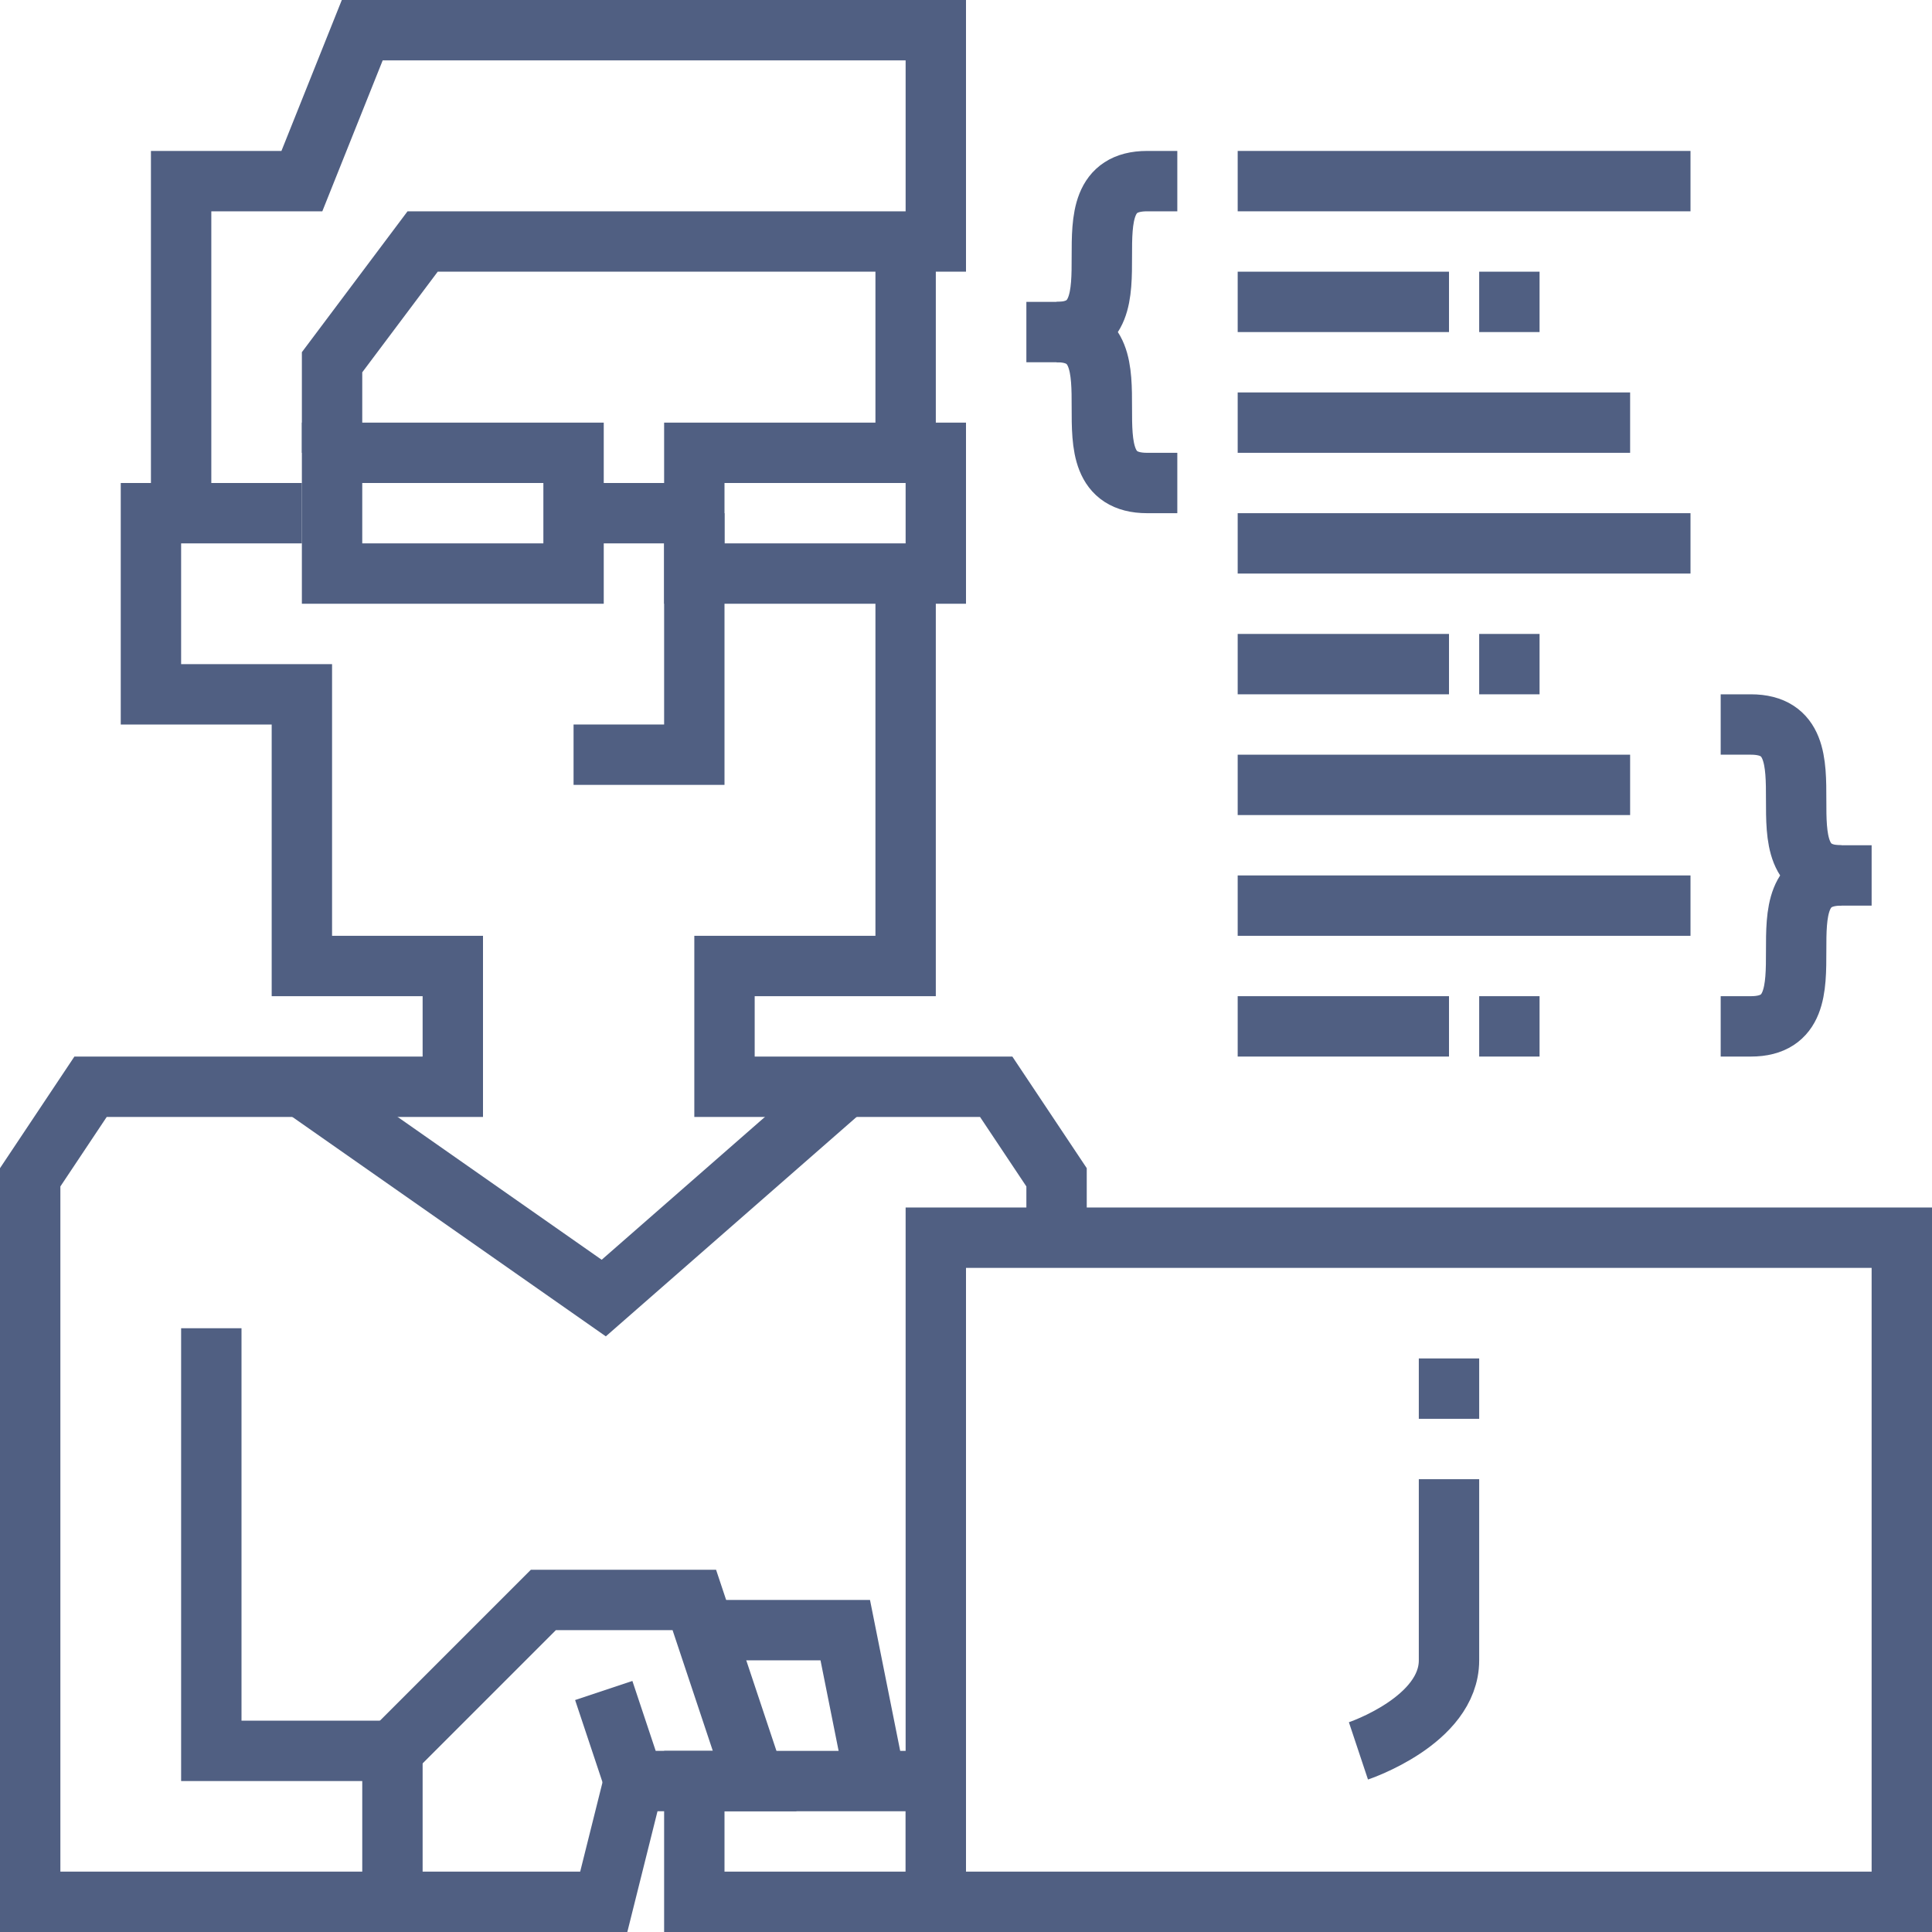 <svg xmlns="http://www.w3.org/2000/svg" viewBox="0 0 48 48"
											class="feature-icons" style="width: 64px; height: 64px;">
											<defs>
												<style>
													.cls-1,
													.cls-2 {
														fill: none;
													}

													.cls-1 {
														stroke: #505f82;
														stroke-miterlimit: 10;
														stroke-width: 1.5px;
													}
												</style>
											</defs>
											<title>9</title>
											<g data-name="Layer 2">
												<g data-name="Layer 1-2">
													<rect class="cls-1" x="8.25" y="11.25" width="6" height="3"></rect>
													<rect class="cls-1" x="17.25" y="11.25" width="6" height="3"></rect>
													<rect class="cls-1" x="23.25" y="30.75" width="24" height="16.5">
													</rect>
													<rect class="cls-1" x="17.25" y="44.25" width="6" height="3"></rect>
													<line class="cls-1" x1="14.25" y1="12.75" x2="17.25" y2="12.75">
													</line>
													<polyline class="cls-1"
														points="17.25 12.75 17.25 18.75 14.25 18.75"></polyline>
													<polyline class="cls-1"
														points="7.5 12.75 3.75 12.75 3.75 17.25 7.5 17.25 7.5 24 11.25 24 11.25 27 2.25 27 0.75 29.25 0.75 47.25 9.75 47.25 9.75 43.5 5.25 43.5 5.25 33">
													</polyline>
													<polyline class="cls-1"
														points="22.5 14.25 22.5 24 18 24 18 27 24.75 27 26.25 29.25 26.25 30.75">
													</polyline>
													<line class="cls-1" x1="22.5" y1="11.25" x2="22.5" y2="6"></line>
													<polyline class="cls-1"
														points="4.5 12.75 4.5 4.5 7.5 4.5 9 0.75 23.25 0.75 23.25 6 10.5 6 8.25 9 8.25 11.25">
													</polyline>
													<polyline class="cls-1"
														points="9.75 43.5 13.5 39.75 17.25 39.75 18.75 44.25 15.75 44.25 15 42">
													</polyline>
													<polyline class="cls-1" points="17.25 40.5 21 40.5 21.75 44.25">
													</polyline>
													<polyline class="cls-1" points="15.75 44.25 15 47.25 9.75 47.25">
													</polyline>
													<polyline class="cls-1" points="7.5 27 15 32.25 21 27"></polyline>
													<path class="cls-1" d="M36,36.75v4.5c0,1.5-2.25,2.25-2.25,2.25">
													</path>
													<line class="cls-1" x1="36" y1="35.25" x2="36" y2="33.75"></line>
													<line class="cls-1" x1="30.75" y1="13.5" x2="42" y2="13.5"></line>
													<line class="cls-1" x1="30.75" y1="22.5" x2="42" y2="22.5"></line>
													<line class="cls-1" x1="30.75" y1="16.5" x2="36" y2="16.5"></line>
													<line class="cls-1" x1="30.75" y1="19.5" x2="40.5" y2="19.5"></line>
													<path class="cls-1"
														d="M29.25,12H28.5c-2.25,0,0-3.75-2.25-3.75,2.25,0,0-3.75,2.25-3.75h.75">
													</path>
													<line class="cls-1" x1="25.5" y1="8.25" x2="27" y2="8.25"></line>
													<path class="cls-1"
														d="M42.75,25.5h.75c2.25,0,0-3.75,2.25-3.75-2.25,0,0-3.75-2.25-3.75h-.75">
													</path>
													<line class="cls-1" x1="46.5" y1="21.75" x2="45" y2="21.75"></line>
													<line class="cls-1" x1="36.75" y1="16.5" x2="38.25" y2="16.5">
													</line>
													<line class="cls-1" x1="30.75" y1="25.5" x2="36" y2="25.5"></line>
													<line class="cls-1" x1="36.75" y1="25.5" x2="38.25" y2="25.5">
													</line>
													<line class="cls-1" x1="30.75" y1="4.5" x2="42" y2="4.5"></line>
													<line class="cls-1" x1="30.75" y1="7.5" x2="36" y2="7.5"></line>
													<line class="cls-1" x1="30.75" y1="10.5" x2="40.5" y2="10.5"></line>
													<line class="cls-1" x1="36.75" y1="7.5" x2="38.25" y2="7.5"></line>
												</g>
											</g>
										</svg>